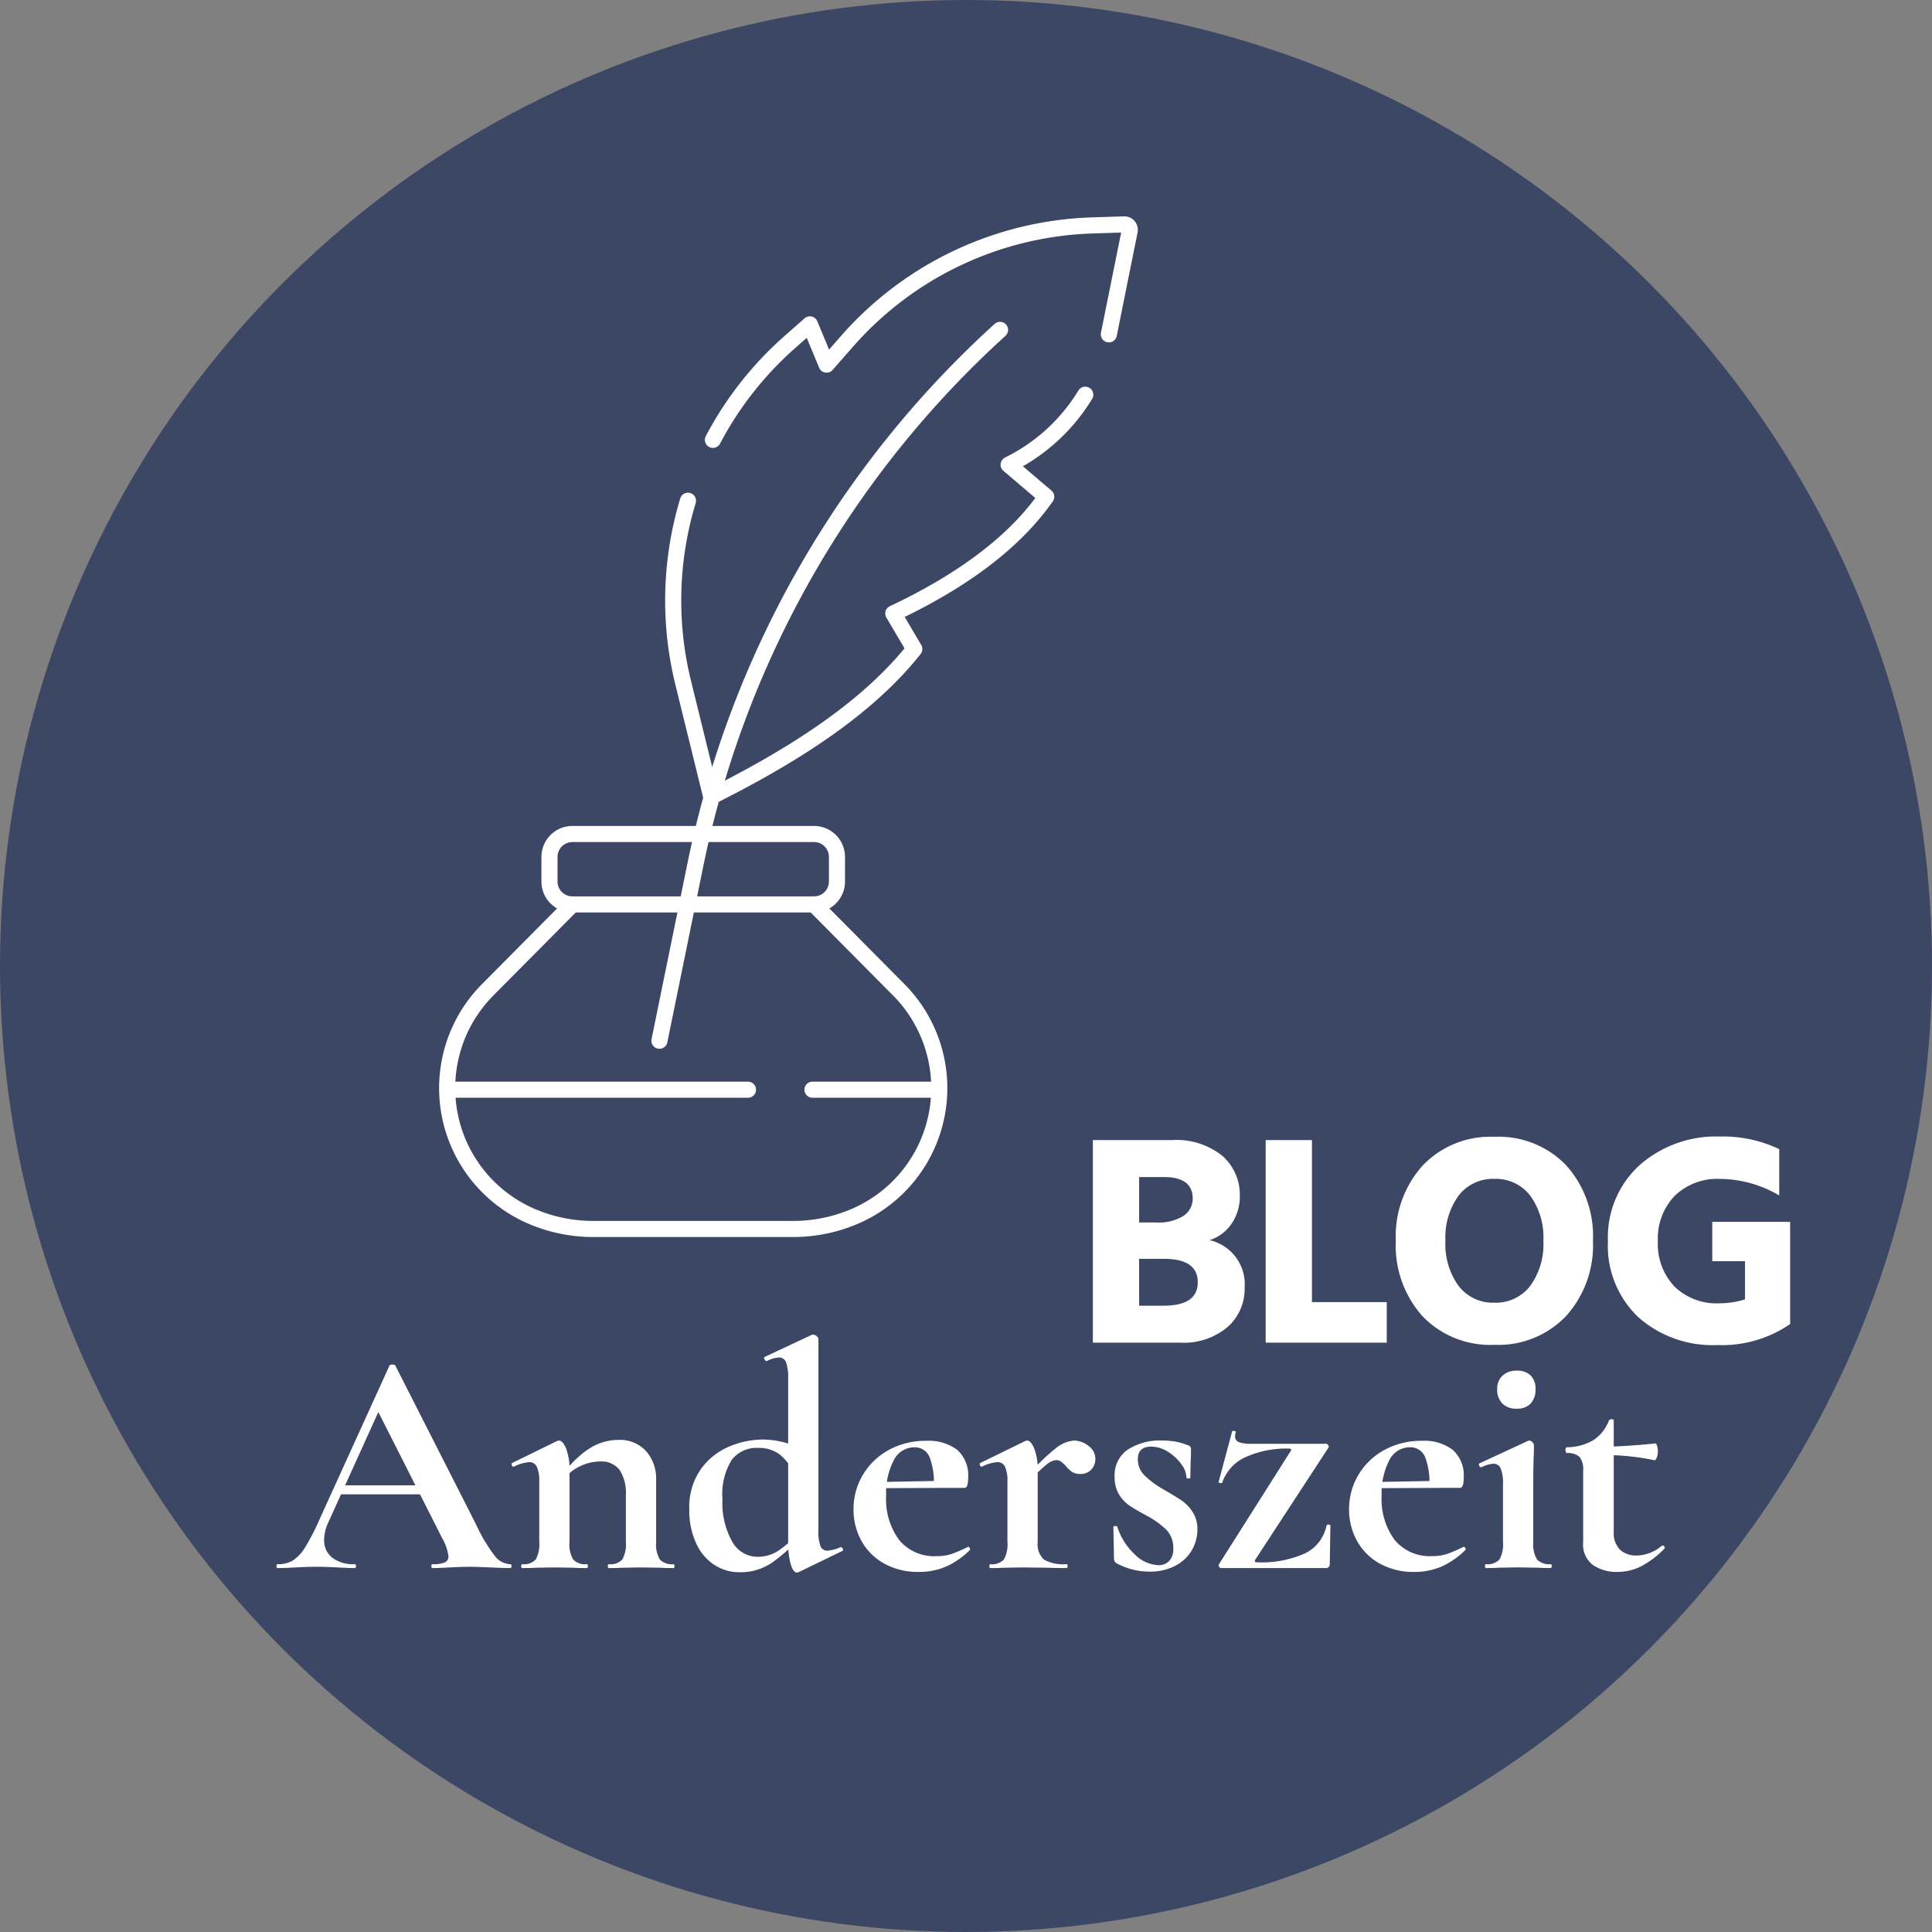 <?xml version="1.0" encoding="UTF-8"?>
<svg xmlns="http://www.w3.org/2000/svg" width="180" height="180">
  <rect width="100%" height="100%" fill="#808080" stroke="none"/>
  <g transform="translate(-4.56 -4.43)">
    <circle cx="90" cy="90" r="90" fill="#3c4766" data-name="Ellipse 164" transform="translate(4.56 4.43)"></circle>
    <g fill="none" stroke="#fff" stroke-linecap="round" stroke-linejoin="round" stroke-width="1.5">
      <g data-name="Gruppe 5761">
        <path d="M80.404 88.693H57.888a2.134 2.134 0 0 1-2.134-2.134v-2.292a2.134 2.134 0 0 1 2.134-2.134h22.516a2.134 2.134 0 0 1 2.134 2.134v2.292a2.134 2.134 0 0 1-2.134 2.134Z" data-name="Pfad 4331"></path>
        <path d="m80.401 88.692 7.9 7.962a13 13 0 0 1-4.047 21.076h0a14.525 14.525 0 0 1-5.79 1.2H59.827a14.524 14.524 0 0 1-5.79-1.2h0a13 13 0 0 1-4.047-21.076l7.9-7.962" data-name="Pfad 4332"></path>
        <path d="m65.999 101.391 3.343-16.372a92.235 92.235 0 0 1 28.389-49.854h0" data-name="Pfad 4333"></path>
        <path d="M80.255 105.955h11.196" data-name="Linie 356"></path>
        <path d="M46.865 105.955h27.383" data-name="Linie 357"></path>
      </g>
      <path d="m107.868 35.579 1.942-9.636a.506.506 0 0 0-.512-.605l-2.97.094A31.725 31.725 0 0 0 83.5 36.201l-1.931 2.2-1.554-3.75-1.868 1.646a32.039 32.039 0 0 0-7.165 9.113" data-name="Pfad 4334"></path>
      <path d="M68.657 51.083a32.054 32.054 0 0 0-.449 16.946L70.82 78.65c7.8-3.9 14.582-8.272 18.923-13.75l-1.956-3.313c6.329-2.99 11.224-6.558 14.247-10.88l-3.5-2.979a17.287 17.287 0 0 0 7.137-6.521" data-name="Pfad 4335"></path>
    </g>
    <g fill="#fff">
      <path d="M110.692 126.079h2.268q3.192 0 3.192-2.184t-3.164-2.184h-2.3Zm0-11.984v4.228h1.6a4.319 4.319 0 0 0 2.534-.616 1.911 1.911 0 0 0 .854-1.624q0-1.988-2.688-1.988Zm-4.312-3.444h7.336a6.827 6.827 0 0 1 4.732 1.47 4.82 4.82 0 0 1 1.624 3.738 4.426 4.426 0 0 1-.784 2.6 3.83 3.83 0 0 1-2.044 1.512 4.209 4.209 0 0 1 3.276 4.428 4.723 4.723 0 0 1-1.61 3.682 6.328 6.328 0 0 1-4.382 1.442h-8.148Zm20.412 15.092h6.968v3.78h-11.28v-18.872h4.312Zm7.812-5.712a9.842 9.842 0 0 1 2.506-7.014 8.718 8.718 0 0 1 6.678-2.674 8.731 8.731 0 0 1 6.692 2.66 9.864 9.864 0 0 1 2.492 7.028 9.842 9.842 0 0 1-2.506 7.014 8.718 8.718 0 0 1-6.678 2.678 8.731 8.731 0 0 1-6.692-2.66 9.864 9.864 0 0 1-2.492-7.032Zm5.856-4.214a6.6 6.6 0 0 0-1.232 4.214 6.6 6.6 0 0 0 1.232 4.214 4.028 4.028 0 0 0 3.332 1.554 4.028 4.028 0 0 0 3.328-1.554 6.6 6.6 0 0 0 1.232-4.214 6.6 6.6 0 0 0-1.232-4.214 4.028 4.028 0 0 0-3.332-1.554 4.028 4.028 0 0 0-3.328 1.554Zm30.884 2.45v9.52a11.2 11.2 0 0 1-6.784 1.96 10.443 10.443 0 0 1-7.364-2.6 9.156 9.156 0 0 1-2.828-7.084 9.067 9.067 0 0 1 2.954-7.084 10.77 10.77 0 0 1 7.49-2.66 12.081 12.081 0 0 1 5.516 1.176v4.312a10.966 10.966 0 0 0-5.516-1.54 5.685 5.685 0 0 0-4.228 1.582 5.724 5.724 0 0 0-1.564 4.21 5.772 5.772 0 0 0 1.54 4.228 5.618 5.618 0 0 0 4.2 1.568 8.007 8.007 0 0 0 2.38-.364v-3.556h-3.052v-3.668Z" data-name="Pfad 6553"></path>
      <path d="M36.14 142.813h8.64l.21.84h-9.3Zm15.93 7.35q.15 0 .15.18t-.15.18q-.6 0-1.86-.06-1.32-.06-1.89-.06-.75 0-1.83.06-1.02.06-1.62.06-.12 0-.12-.18t.12-.18a2.794 2.794 0 0 0 1.125-.165.593.593 0 0 0 .345-.585 4.642 4.642 0 0 0-.6-1.71l-6.09-12.03 1.47-2.58-5.97 13.17a3.983 3.983 0 0 0-.39 1.62 2.014 2.014 0 0 0 .765 1.68 3.241 3.241 0 0 0 2.055.6q.15 0 .15.18t-.15.18q-.54 0-1.56-.06-1.14-.06-1.98-.06-.81 0-1.95.06-1.02.06-1.65.06-.12 0-.12-.18t.12-.18a2.679 2.679 0 0 0 1.41-.345 3.825 3.825 0 0 0 1.14-1.23 20.9 20.9 0 0 0 1.35-2.625l6.51-14.31q.06-.09.27-.09.24 0 .27.09l7.5 14.76a15.547 15.547 0 0 0 1.74 2.94 1.93 1.93 0 0 0 1.44.81Zm9.21.36q-.09 0-.09-.18t.09-.18a1.506 1.506 0 0 0 1.26-.44 2.871 2.871 0 0 0 .33-1.635v-4.315a4 4 0 0 0-.585-2.4 2.156 2.156 0 0 0-1.845-.78 4.219 4.219 0 0 0-1.875.465 3.914 3.914 0 0 0-1.485 1.215l-.15-.36a9.07 9.07 0 0 1 2.415-2.445 5.044 5.044 0 0 1 2.835-.885 3.3 3.3 0 0 1 2.565 1.035 3.87 3.87 0 0 1 .945 2.715v5.76a2.769 2.769 0 0 0 .345 1.63 1.554 1.554 0 0 0 1.275.44q.09 0 .09.18t-.09.18q-.78 0-1.23-.03l-1.8-.03-1.74.03q-.48.03-1.26.03Zm-8.07 0q-.09 0-.09-.18t.09-.18a1.506 1.506 0 0 0 1.26-.44 2.871 2.871 0 0 0 .33-1.635v-5.635a3.119 3.119 0 0 0-.225-1.365.744.744 0 0 0-.7-.435 3.858 3.858 0 0 0-1.44.42h-.06q-.09 0-.135-.15t.015-.18l4.17-2.04a1.254 1.254 0 0 1 .21-.06q.36 0 .675.765a5.408 5.408 0 0 1 .31 2.025v6.66a2.769 2.769 0 0 0 .34 1.63 1.554 1.554 0 0 0 1.28.44q.09 0 .09.18t-.09.18q-.78 0-1.23-.03l-1.8-.03-1.77.03q-.45.03-1.23.03Zm20.28.39a4.292 4.292 0 0 1-2.385-.69 4.75 4.75 0 0 1-1.695-2.025 7.278 7.278 0 0 1-.63-3.135 6.164 6.164 0 0 1 1.065-3.74 6.207 6.207 0 0 1 2.64-2.115 8.129 8.129 0 0 1 3.165-.66 8.2 8.2 0 0 1 3.69.93l-.69 2.43a5.142 5.142 0 0 0-1.44-1.965 3.228 3.228 0 0 0-2.01-.615 2.92 2.92 0 0 0-2.475 1.125 6.093 6.093 0 0 0-.855 3.65 7.362 7.362 0 0 0 .9 3.945 2.709 2.709 0 0 0 2.37 1.425 3.487 3.487 0 0 0 1.965-.585 10.434 10.434 0 0 0 1.875-1.665l.3.27a16.781 16.781 0 0 1-2.72 2.475 5.188 5.188 0 0 1-3.07.945Zm7.32-3.87a3.746 3.746 0 0 0 .195 1.44.664.664 0 0 0 .645.42 3.872 3.872 0 0 0 1.23-.33h.03q.09 0 .165.15t.015.18l-4.14 2.01-.15.03q-.33 0-.57-.78a7.382 7.382 0 0 1-.24-2.1v-15.21a4.112 4.112 0 0 0-.195-1.5.684.684 0 0 0-.675-.45 2.951 2.951 0 0 0-1.11.33h-.03q-.12 0-.195-.165t-.015-.2l4.41-2.07.12-.03a.567.567 0 0 1 .33.135q.18.135.18.255Zm9.36 3.84a6.44 6.44 0 0 1-3.27-.8 5.374 5.374 0 0 1-2.1-2.13 6 6 0 0 1-.72-2.9 6.189 6.189 0 0 1 .87-3.21 6.28 6.28 0 0 1 2.41-2.32 7.1 7.1 0 0 1 3.5-.855 4.414 4.414 0 0 1 2.88.84 3.187 3.187 0 0 1 1.02 2.615q0 .93-.33.93h-2.88a6.78 6.78 0 0 0-.36-2.805 1.485 1.485 0 0 0-1.47-.975 2.132 2.132 0 0 0-1.9 1.23 6.556 6.556 0 0 0-.7 3.27 6.4 6.4 0 0 0 1.215 4.14 4.237 4.237 0 0 0 3.495 1.5 4.289 4.289 0 0 0 1.38-.2 14.24 14.24 0 0 0 1.5-.645l.06-.03q.06 0 .135.12t.015.18a7.386 7.386 0 0 1-2.26 1.565 6.352 6.352 0 0 1-2.49.48Zm-4.14-8.37 6.57-.12v.66l-6.54.03Zm14.22-.51a18.447 18.447 0 0 1 2.655-2.625 3.121 3.121 0 0 1 1.725-.735 2.169 2.169 0 0 1 1.335.495 1.459 1.459 0 0 1 .645 1.185 1.431 1.431 0 0 1-.39 1.035 1.352 1.352 0 0 1-1.02.4 1.356 1.356 0 0 1-.735-.18 2.593 2.593 0 0 1-.585-.54 2.886 2.886 0 0 0-.465-.435.8.8 0 0 0-.465-.135 1.528 1.528 0 0 0-.825.36 14.894 14.894 0 0 0-1.635 1.565Zm-3.42 8.52q-.09 0-.09-.18t.09-.18a1.506 1.506 0 0 0 1.26-.44 2.871 2.871 0 0 0 .33-1.635v-5.635a3.119 3.119 0 0 0-.225-1.365.744.744 0 0 0-.705-.435 3.858 3.858 0 0 0-1.44.42h-.06q-.09 0-.135-.15t.015-.18l4.17-2.04a1.254 1.254 0 0 1 .21-.06q.36 0 .675.765a5.408 5.408 0 0 1 .315 2.025v6.66a1.956 1.956 0 0 0 .57 1.63 3.643 3.643 0 0 0 2.1.435q.12 0 .12.18t-.12.185q-1.05 0-1.65-.03l-2.43-.03-1.77.03q-.45.03-1.23.03Zm13.74-10.14a2.073 2.073 0 0 0 .615 1.5 8.679 8.679 0 0 0 1.785 1.32q1.14.66 1.695 1.035a3.755 3.755 0 0 1 1 1.05 2.88 2.88 0 0 1 .455 1.635 3.833 3.833 0 0 1-.51 1.92 3.778 3.778 0 0 1-1.53 1.455 5.013 5.013 0 0 1-2.43.555 6.369 6.369 0 0 1-3.12-.81.519.519 0 0 1-.18-.36l-.06-2.97q0-.09.165-.105t.195.045a5.94 5.94 0 0 0 1.59 2.55 3.3 3.3 0 0 0 2.25 1.05 1.329 1.329 0 0 0 1-.39 1.583 1.583 0 0 0 .38-1.14 2.4 2.4 0 0 0-.63-1.755 8.3 8.3 0 0 0-1.86-1.335q-1.05-.57-1.59-.93a3.377 3.377 0 0 1-.96-1.02 2.958 2.958 0 0 1-.42-1.62 2.878 2.878 0 0 1 1.26-2.6 5.521 5.521 0 0 1 3.09-.825 7.822 7.822 0 0 1 1.245.09 6.189 6.189 0 0 1 1.245.36.336.336 0 0 1 .27.33q0 .75-.03 1.17l-.03 1.5q0 .09-.18.09t-.18-.09a2.2 2.2 0 0 0-.48-1.245 4.322 4.322 0 0 0-1.245-1.155 2.927 2.927 0 0 0-1.575-.48q-1.23.005-1.23 1.175Zm14.25-.78q.12-.21-.15-.21a9.24 9.24 0 0 0-4.08.8 4.045 4.045 0 0 0-2.16 2.38q0 .03-.12.03-.24 0-.21-.12l1.26-4.71q0-.03.12-.03.24 0 .21.12a1.641 1.641 0 0 0-.06.36.562.562 0 0 0 .36.57 3.411 3.411 0 0 0 1.2.15h6.9a.26.26 0 0 1 .21.12.215.215 0 0 1 .03.24l-6.84 10.47q-.09.21.15.21a9.877 9.877 0 0 0 4.53-.84 3.713 3.713 0 0 0 1.98-2.58q.03-.09.195-.09t.165.09l-.06 3.63a.34.34 0 0 1-.09.225.27.27 0 0 1-.21.105h-9.81a.224.224 0 0 1-.195-.12.231.231 0 0 1-.015-.24Zm11.52 11.28a6.44 6.44 0 0 1-3.27-.8 5.374 5.374 0 0 1-2.1-2.13 6 6 0 0 1-.72-2.9 6.189 6.189 0 0 1 .87-3.21 6.28 6.28 0 0 1 2.415-2.32 7.1 7.1 0 0 1 3.495-.855 4.414 4.414 0 0 1 2.88.84 3.187 3.187 0 0 1 1.02 2.61q0 .93-.33.93h-2.88a6.78 6.78 0 0 0-.36-2.805 1.485 1.485 0 0 0-1.47-.975 2.132 2.132 0 0 0-1.9 1.23 6.556 6.556 0 0 0-.705 3.27 6.4 6.4 0 0 0 1.215 4.14 4.237 4.237 0 0 0 3.5 1.5 4.289 4.289 0 0 0 1.38-.2 14.241 14.241 0 0 0 1.5-.645l.06-.03q.06 0 .135.12t.015.18a7.386 7.386 0 0 1-2.25 1.56 6.352 6.352 0 0 1-2.5.49Zm-4.14-8.37 6.57-.12v.66l-6.54.03Zm10.8 8.01q-.09 0-.09-.18t.09-.18a1.506 1.506 0 0 0 1.26-.44 2.871 2.871 0 0 0 .33-1.635v-5.365a3.736 3.736 0 0 0-.21-1.47.712.712 0 0 0-.69-.45 2.951 2.951 0 0 0-1.11.33h-.03q-.12 0-.18-.165t.03-.2l4.53-2.1.09-.03a.432.432 0 0 1 .3.15.414.414 0 0 1 .15.27v.66q-.06 1.2-.06 2.94v5.43a2.769 2.769 0 0 0 .35 1.635 1.554 1.554 0 0 0 1.275.435q.09 0 .09.18t-.09.18q-.78 0-1.23-.03l-1.8-.03-1.77.03q-.455.035-1.235.035Zm2.88-14.85a1.825 1.825 0 0 1-1.35-.48 1.825 1.825 0 0 1-.48-1.35 1.627 1.627 0 0 1 .495-1.245 1.871 1.871 0 0 1 1.335-.465 1.746 1.746 0 0 1 1.29.45 1.7 1.7 0 0 1 .45 1.26 1.9 1.9 0 0 1-.45 1.35 1.682 1.682 0 0 1-1.29.48Zm9.36 15.21a3.917 3.917 0 0 1-2.25-.63 2.384 2.384 0 0 1-.93-2.13v-6.66a1.924 1.924 0 0 0-.33-1.29 1.593 1.593 0 0 0-1.2-.36q-.03 0-.075-.09a.4.4 0 0 1-.045-.18.533.533 0 0 1 .03-.2q.03-.075.09-.075a4.93 4.93 0 0 0 2.475-.66 3.814 3.814 0 0 0 1.455-1.83.257.257 0 0 1 .255-.12q.195 0 .195.12v10.355a2.183 2.183 0 0 0 .585 1.68 2.188 2.188 0 0 0 1.545.54 3.746 3.746 0 0 0 2.34-.9l.06-.03a.224.224 0 0 1 .195.12q.075.12-.015.18a8.536 8.536 0 0 1-2.16 1.635 4.9 4.9 0 0 1-2.22.525Zm3.45-10.41a22.587 22.587 0 0 0-4.83-.48v-.78q1.95 0 4.95-.3.06 0 .135.225a1.558 1.558 0 0 1 .075.5 1.68 1.68 0 0 1-.1.585q-.11.28-.23.25Z" data-name="Pfad 6554"></path>
    </g>
  </g>
</svg>
